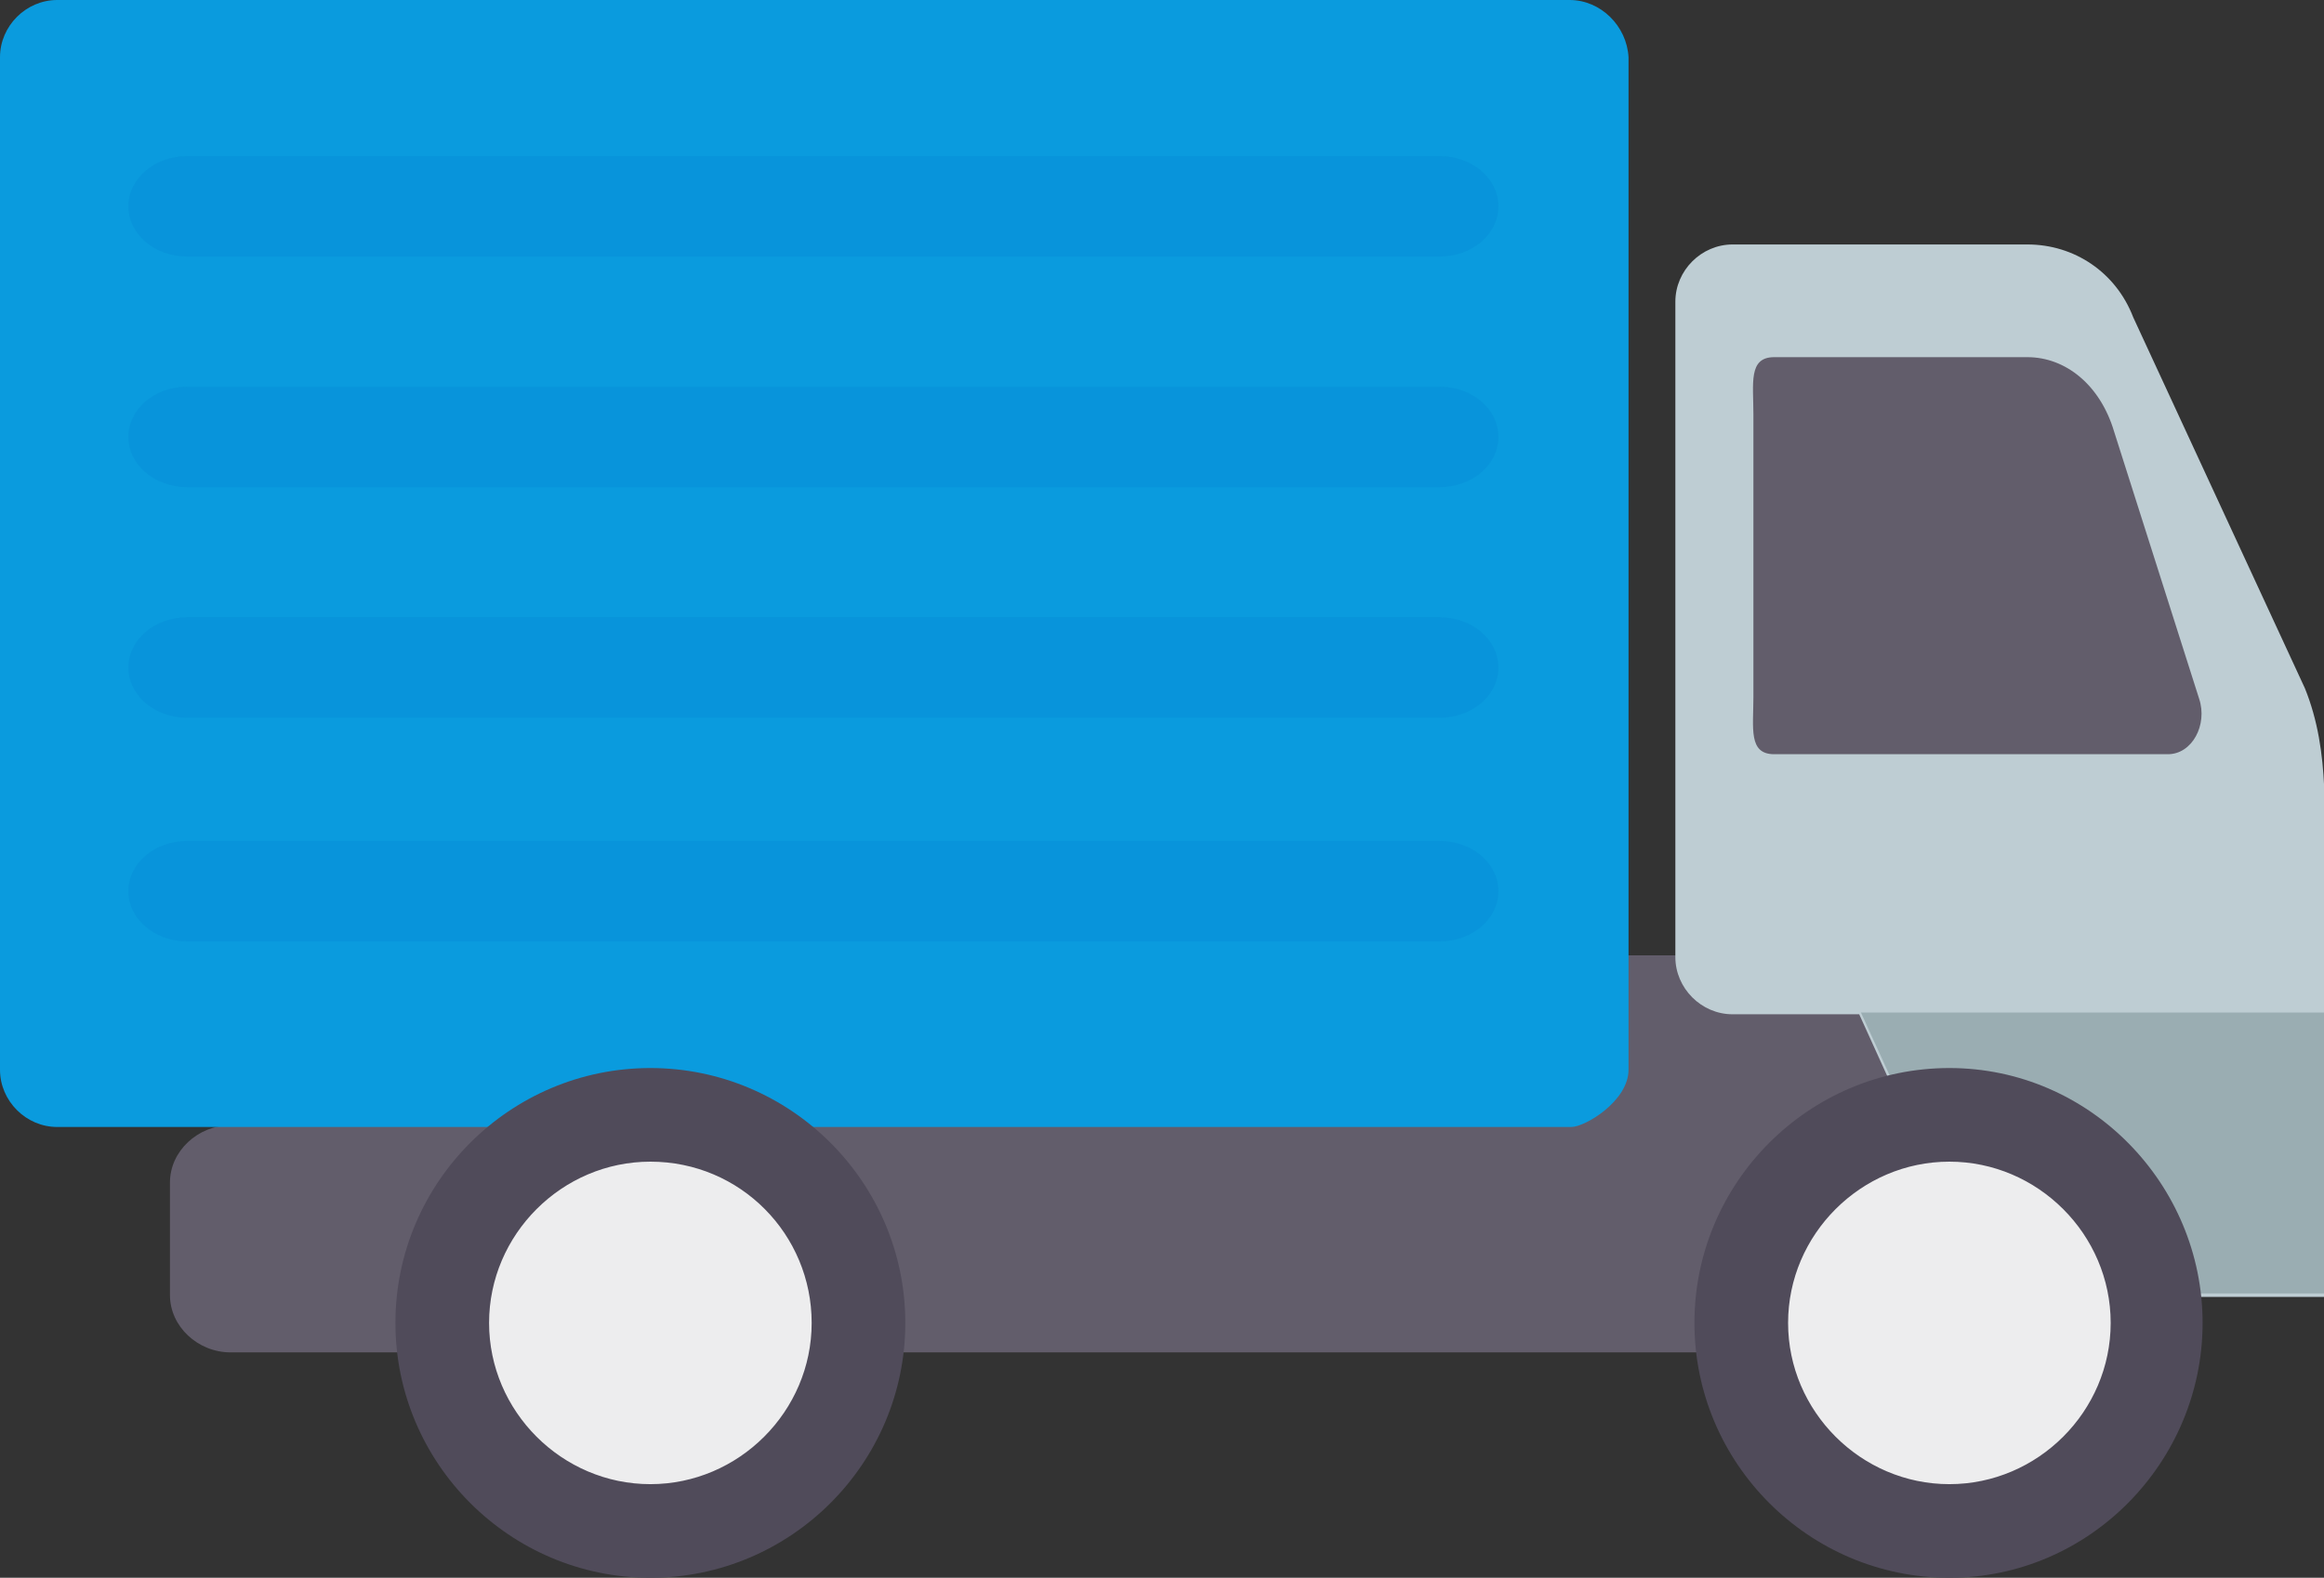 <?xml version="1.0" encoding="utf-8"?>
<!-- Generator: Adobe Illustrator 21.0.2, SVG Export Plug-In . SVG Version: 6.00 Build 0)  -->
<svg version="1.1" id="Layer_1" xmlns="http://www.w3.org/2000/svg" xmlns:xlink="http://www.w3.org/1999/xlink" x="0px" y="0px"
	 viewBox="0 0 134 91" style="enable-background:new 0 0 134 91;" xml:space="preserve">
<rect x="0" y="0" width="134" height="91" fill="#333333" stroke="none"/>
<style type="text/css">
	.st0{fill:none;enable-background:new    ;}
	.st1{fill:#625D6B;}
	.st2{fill:#0A9BDE;}
	.st3{opacity:0.68;}
	.st4{opacity:0.3;fill:#007ECC;}
	.st5{fill:#BECDD3;}
	.st6{fill:#9AADB2;}
	.st7{fill:#EDEDEE;}
	.st8{fill:#504B5A;}
</style>
<path class="st0" d="z"/>
<g>
	<path class="st1" d="M124.6,55.1H93.5l-7.4,9.8H13.3c-1.9,0-3.5,1.5-3.5,3.3v6.5c0,1.8,1.6,3.3,3.5,3.3h99.5L124.6,55.1z"/>
	<path class="st2" d="M90.5,0H3.3C1.5,0,0,1.5,0,3.3v58.4c0,1.8,1.5,3.3,3.3,3.3h87.3c0.8,0,3.3-1.5,3.3-3.3V3.3
		C93.8,1.5,92.3,0,90.5,0z"/>
	<g class="st3">
		<path class="st4" d="M83,54.3H10.8c-1.9,0-3.4-1.3-3.4-2.9l0,0c0-1.6,1.5-2.9,3.4-2.9H83c1.9,0,3.4,1.3,3.4,2.9l0,0
			C86.4,53,84.9,54.3,83,54.3z"/>
		<path class="st4" d="M83,14.8H10.8c-1.9,0-3.4-1.3-3.4-2.9l0,0c0-1.6,1.5-2.9,3.4-2.9H83c1.9,0,3.4,1.3,3.4,2.9l0,0
			C86.4,13.5,84.9,14.8,83,14.8z"/>
		<path class="st4" d="M83,28.1H10.8c-1.9,0-3.4-1.3-3.4-2.9l0,0c0-1.6,1.5-2.9,3.4-2.9H83c1.9,0,3.4,1.3,3.4,2.9l0,0
			C86.4,26.8,84.9,28.1,83,28.1z"/>
		<path class="st4" d="M83,41.4H10.8c-1.9,0-3.4-1.3-3.4-2.9l0,0c0-1.6,1.5-2.9,3.4-2.9H83c1.9,0,3.4,1.3,3.4,2.9l0,0
			C86.4,40.1,84.9,41.4,83,41.4z"/>
	</g>
	<path class="st5" d="M116.9,14.1h-17c-1.8,0-3.3,1.5-3.3,3.3v37.8c0,1.8,1.5,3.3,3.3,3.3h7.3l7.4,16.3H134V51.4c0-4,0.4-8-1.1-11.7
		L123,18.3C122,15.7,119.6,14.1,116.9,14.1z"/>
	<polygon class="st6" points="107.3,58.4 134,58.4 134,74.6 114.7,74.6 	"/>
	<circle class="st7" cx="37.2" cy="76.4" r="13.2"/>
	<path class="st8" d="M37.5,91c-8.1,0-14.7-6.6-14.7-14.7s6.6-14.7,14.7-14.7s14.7,6.6,14.7,14.7S45.6,91,37.5,91z M37.5,67
		c-5.1,0-9.3,4.2-9.3,9.3c0,5.1,4.2,9.3,9.3,9.3s9.3-4.2,9.3-9.3C46.8,71.2,42.7,67,37.5,67z"/>
	<circle class="st7" cx="112" cy="76.4" r="13.2"/>
	<path class="st8" d="M112.4,91c-8.1,0-14.7-6.6-14.7-14.7s6.6-14.7,14.7-14.7S127,68.3,127,76.3S120.5,91,112.4,91z M112.4,67
		c-5.1,0-9.3,4.2-9.3,9.3c0,5.1,4.2,9.3,9.3,9.3c5.1,0,9.3-4.2,9.3-9.3C121.7,71.2,117.5,67,112.4,67z"/>
	<path class="st1" d="M116.9,20.6h-14.6c-1.5,0-1.2,1.5-1.2,3.3v16.3c0,1.8-0.3,3.3,1.2,3.3H125c1.4,0,2.3-1.7,1.8-3.2l-4.9-15.4
		C121.1,22.2,119.1,20.6,116.9,20.6z"/>
</g>
</svg>
